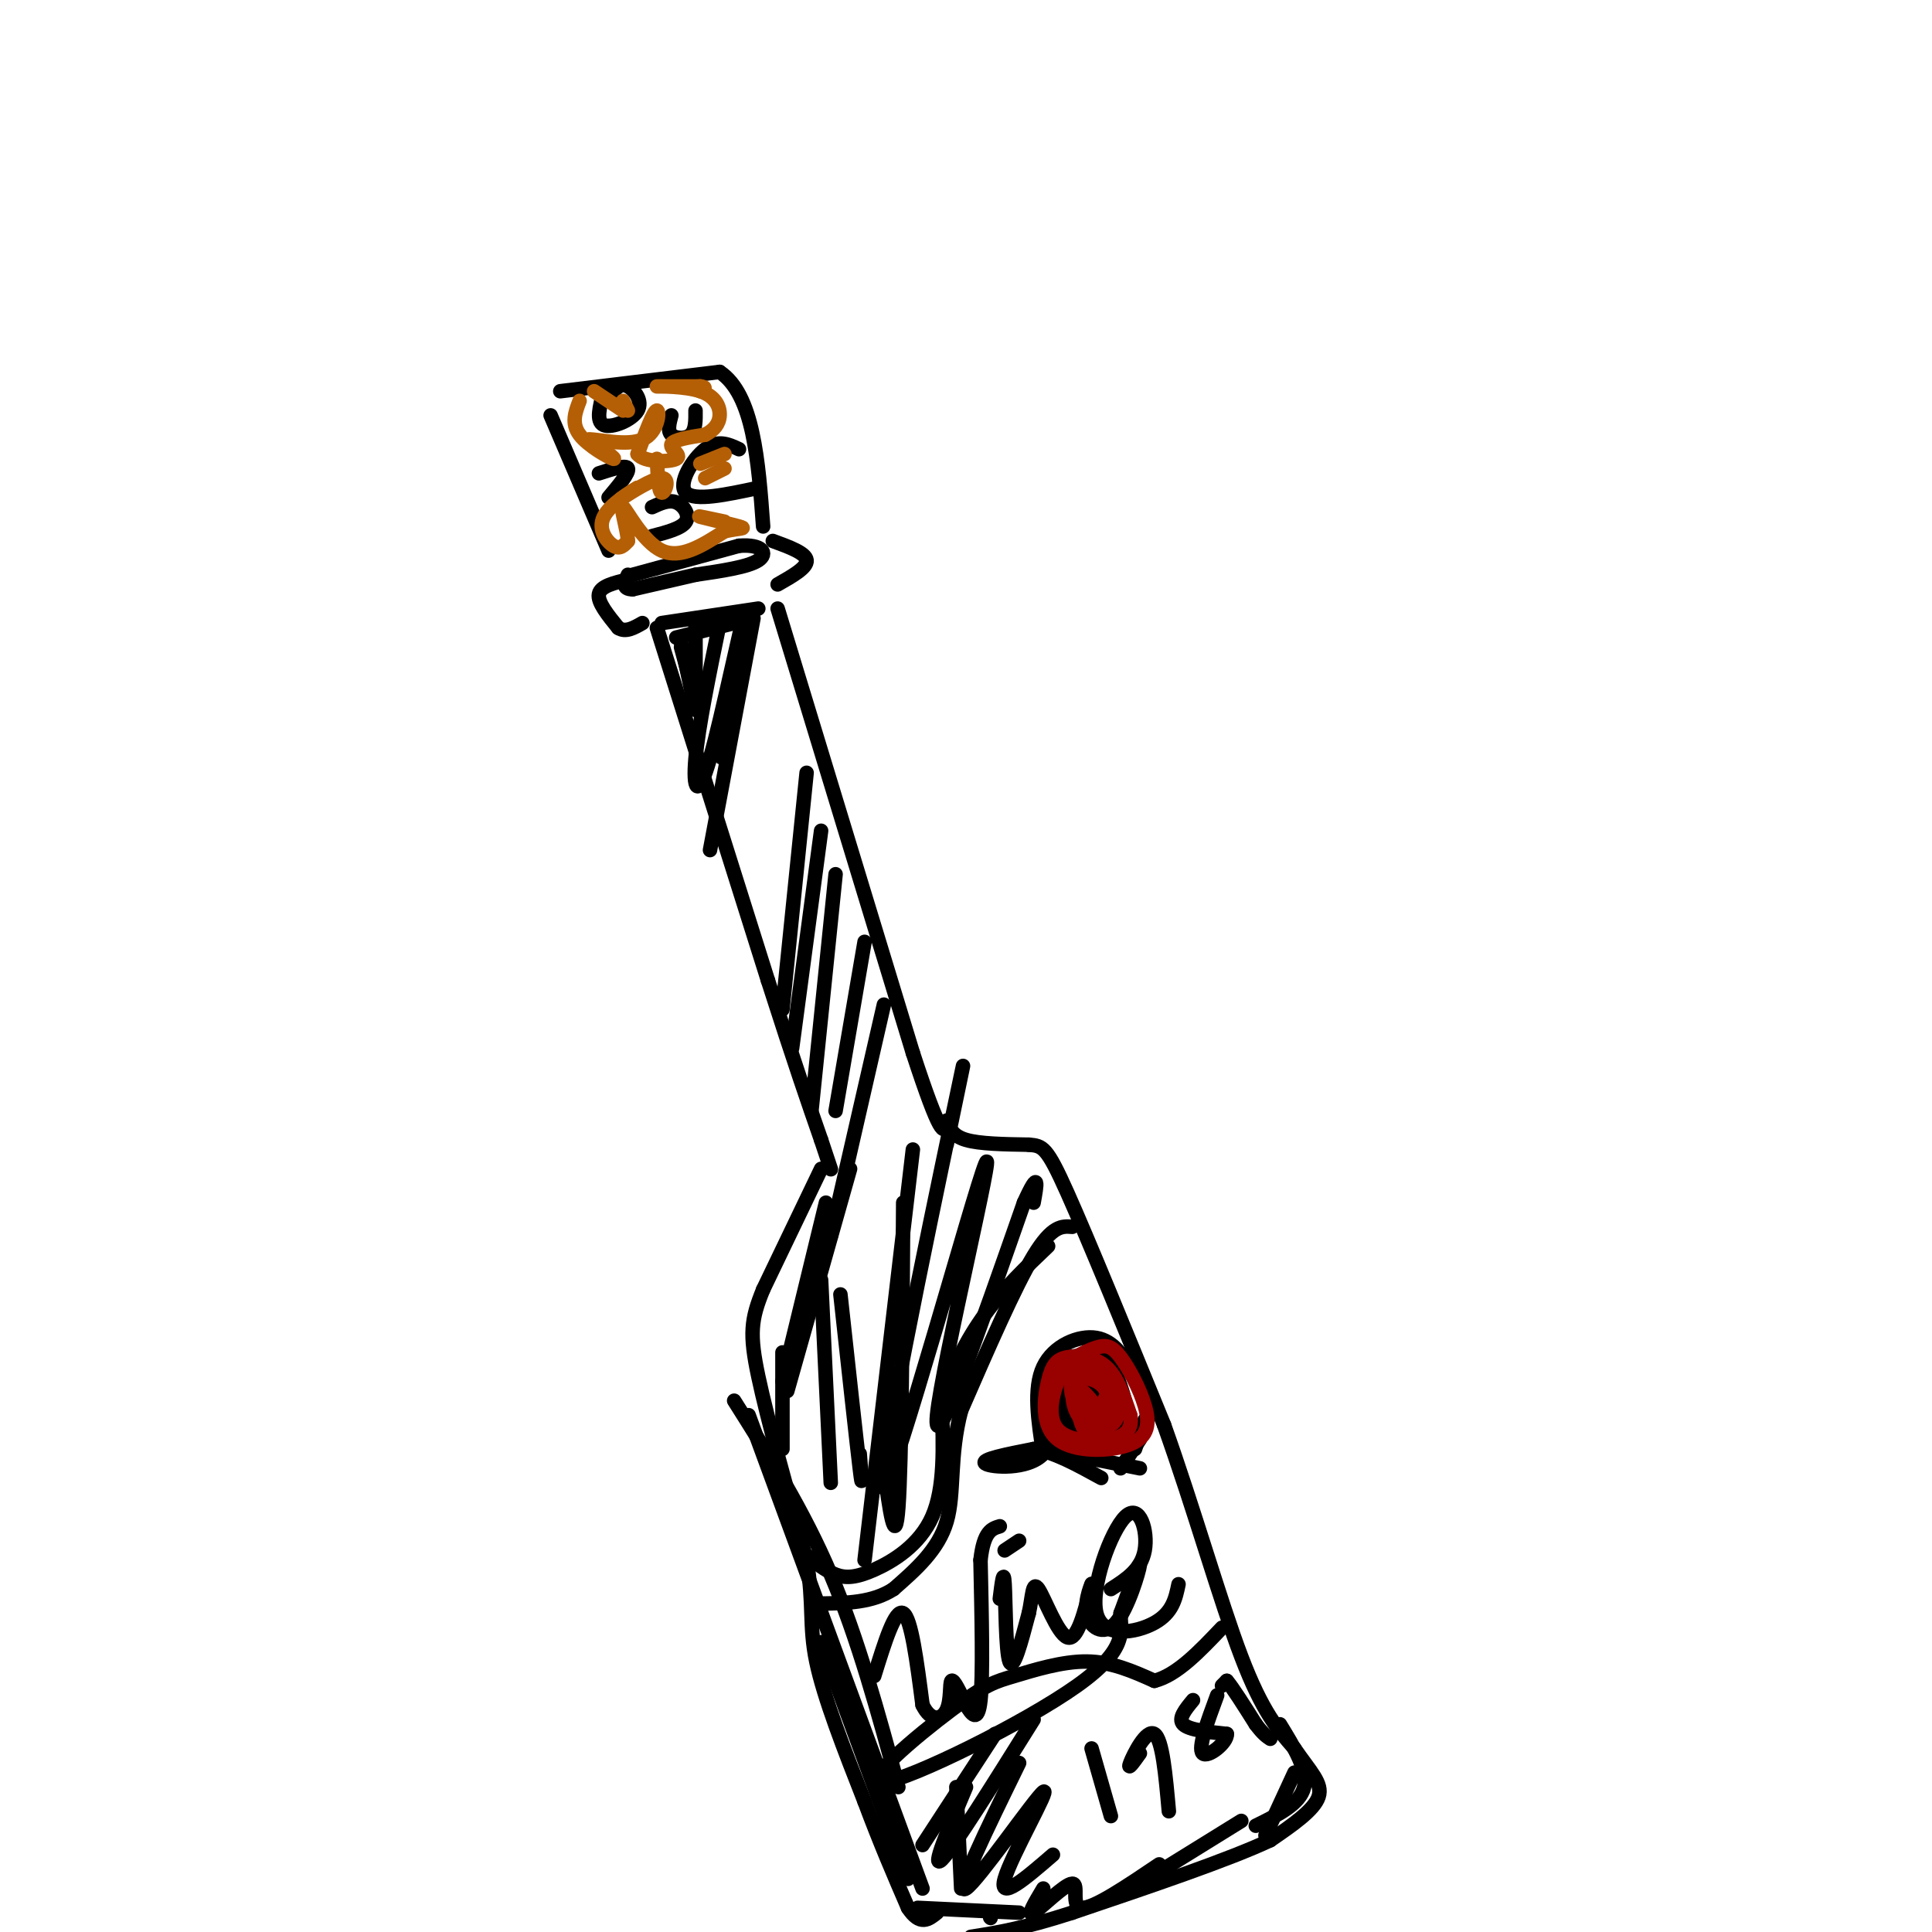<svg viewBox='0 0 400 400' version='1.1' xmlns='http://www.w3.org/2000/svg' xmlns:xlink='http://www.w3.org/1999/xlink'><g fill='none' stroke='rgb(0,0,0)' stroke-width='3' stroke-linecap='round' stroke-linejoin='round'><path d='M131,119c0.000,0.000 22.000,-6.000 22,-6'/><path d='M153,113c4.889,-0.400 6.111,1.600 4,3c-2.111,1.400 -7.556,2.200 -13,3'/><path d='M144,119c-4.333,1.000 -8.667,2.000 -13,3'/><path d='M131,122c-2.333,0.000 -1.667,-1.500 -1,-3'/><path d='M114,86c0.000,0.000 12.000,28.000 12,28'/><path d='M116,81c0.000,0.000 33.000,-4.000 33,-4'/><path d='M149,77c7.000,4.667 8.000,18.333 9,32'/><path d='M124,98c2.833,-0.917 5.667,-1.833 6,-1c0.333,0.833 -1.833,3.417 -4,6'/><path d='M139,86c-0.422,1.578 -0.844,3.156 0,4c0.844,0.844 2.956,0.956 4,0c1.044,-0.956 1.022,-2.978 1,-5'/><path d='M127,81c0.833,-0.857 1.667,-1.714 3,-1c1.333,0.714 3.167,3.000 2,5c-1.167,2.000 -5.333,3.714 -7,3c-1.667,-0.714 -0.833,-3.857 0,-7'/><path d='M153,93c-2.178,-1.022 -4.356,-2.044 -7,0c-2.644,2.044 -5.756,7.156 -4,9c1.756,1.844 8.378,0.422 15,-1'/><path d='M135,105c1.733,-0.800 3.467,-1.600 5,-1c1.533,0.600 2.867,2.600 2,4c-0.867,1.400 -3.933,2.200 -7,3'/><path d='M130,120c-2.833,0.667 -5.667,1.333 -6,3c-0.333,1.667 1.833,4.333 4,7'/><path d='M128,130c1.500,1.000 3.250,0.000 5,-1'/><path d='M160,112c3.417,1.250 6.833,2.500 7,4c0.167,1.500 -2.917,3.250 -6,5'/><path d='M161,126c0.000,0.000 28.000,92.000 28,92'/><path d='M189,218c5.833,17.833 6.417,16.417 7,15'/><path d='M136,130c0.000,0.000 23.000,73.000 23,73'/><path d='M159,203c5.667,17.667 8.333,25.333 11,33'/><path d='M170,236c2.167,6.500 2.083,6.250 2,6'/><path d='M170,242c0.000,0.000 -12.000,25.000 -12,25'/><path d='M158,267c-2.533,6.200 -2.867,9.200 -1,18c1.867,8.800 5.933,23.400 10,38'/><path d='M167,323c1.556,9.289 0.444,13.511 2,21c1.556,7.489 5.778,18.244 10,29'/><path d='M179,373c3.167,8.500 6.083,15.250 9,22'/><path d='M188,395c2.500,3.833 4.250,2.417 6,1'/><path d='M196,232c0.583,1.583 1.167,3.167 4,4c2.833,0.833 7.917,0.917 13,1'/><path d='M213,237c2.911,0.244 3.689,0.356 8,10c4.311,9.644 12.156,28.822 20,48'/><path d='M241,295c6.178,17.289 11.622,36.511 16,48c4.378,11.489 7.689,15.244 11,19'/><path d='M268,362c3.267,4.778 5.933,7.222 5,10c-0.933,2.778 -5.467,5.889 -10,9'/><path d='M263,381c-8.500,4.000 -24.750,9.500 -41,15'/><path d='M222,396c-10.333,3.333 -15.667,4.167 -21,5'/><path d='M265,357c2.917,4.750 5.833,9.500 5,13c-0.833,3.500 -5.417,5.750 -10,8'/><path d='M268,367c0.000,0.000 -6.000,13.000 -6,13'/><path d='M167,322c1.976,1.613 3.952,3.226 6,4c2.048,0.774 4.167,0.708 8,-1c3.833,-1.708 9.381,-5.060 12,-11c2.619,-5.940 2.310,-14.470 2,-23'/><path d='M195,291c1.733,-7.178 5.067,-13.622 9,-19c3.933,-5.378 8.467,-9.689 13,-14'/><path d='M222,254c-2.083,-0.167 -4.167,-0.333 -8,6c-3.833,6.333 -9.417,19.167 -15,32'/><path d='M199,292c-2.511,9.467 -1.289,17.133 -3,23c-1.711,5.867 -6.356,9.933 -11,14'/><path d='M185,329c-4.333,2.833 -9.667,2.917 -15,3'/><path d='M181,347c2.167,-7.000 4.333,-14.000 6,-13c1.667,1.000 2.833,10.000 4,19'/><path d='M191,353c1.726,3.583 4.042,3.042 5,1c0.958,-2.042 0.560,-5.583 1,-6c0.440,-0.417 1.720,2.292 3,5'/><path d='M200,353c1.133,1.844 2.467,3.956 3,-1c0.533,-4.956 0.267,-16.978 0,-29'/><path d='M203,323c0.667,-6.000 2.333,-6.500 4,-7'/><path d='M207,331c0.400,-3.267 0.800,-6.533 1,-3c0.200,3.533 0.200,13.867 1,16c0.800,2.133 2.400,-3.933 4,-10'/><path d='M213,334c0.774,-3.405 0.708,-6.917 2,-5c1.292,1.917 3.940,9.262 6,10c2.060,0.738 3.530,-5.131 5,-11'/><path d='M226,328c0.276,-0.687 -1.534,3.094 -1,6c0.534,2.906 3.413,4.936 6,2c2.587,-2.936 4.882,-10.839 5,-12c0.118,-1.161 -1.941,4.419 -4,10'/><path d='M232,334c-0.045,3.513 1.844,7.295 -9,15c-10.844,7.705 -34.419,19.333 -40,20c-5.581,0.667 6.834,-9.625 14,-15c7.166,-5.375 9.083,-5.832 13,-7c3.917,-1.168 9.833,-3.048 15,-3c5.167,0.048 9.583,2.024 14,4'/><path d='M239,348c4.667,-1.167 9.333,-6.083 14,-11'/><path d='M226,362c0.000,0.000 4.000,14.000 4,14'/><path d='M236,363c-1.333,1.867 -2.667,3.733 -2,2c0.667,-1.733 3.333,-7.067 5,-6c1.667,1.067 2.333,8.533 3,16'/><path d='M247,352c-1.583,1.917 -3.167,3.833 -2,5c1.167,1.167 5.083,1.583 9,2'/><path d='M254,359c0.156,1.733 -3.956,5.067 -5,4c-1.044,-1.067 0.978,-6.533 3,-12'/><path d='M253,349c0.000,0.000 1.000,-1.000 1,-1'/><path d='M254,348c1.167,1.333 3.583,5.167 6,9'/><path d='M260,357c1.500,2.000 2.250,2.500 3,3'/><path d='M208,321c0.000,0.000 3.000,-2.000 3,-2'/><path d='M230,329c3.142,-2.011 6.284,-4.022 7,-8c0.716,-3.978 -0.994,-9.922 -4,-7c-3.006,2.922 -7.309,14.710 -6,20c1.309,5.290 8.231,4.083 12,2c3.769,-2.083 4.384,-5.041 5,-8'/><path d='M137,129c0.000,0.000 20.000,-3.000 20,-3'/><path d='M140,132c0.000,0.000 12.000,-3.000 12,-3'/><path d='M144,129c0.000,0.000 0.000,13.000 0,13'/><path d='M141,133c0.000,0.000 3.000,14.000 3,14'/><path d='M141,134c0.000,0.000 3.000,11.000 3,11'/><path d='M149,129c-2.209,10.738 -4.418,21.477 -5,28c-0.582,6.523 0.463,8.831 3,0c2.537,-8.831 6.568,-28.801 7,-29c0.432,-0.199 -2.734,19.372 -4,26c-1.266,6.628 -0.633,0.314 0,-6'/><path d='M150,148c0.000,-1.000 0.000,-0.500 0,0'/><path d='M156,128c0.000,0.000 -9.000,48.000 -9,48'/><path d='M167,160c0.000,0.000 -5.000,49.000 -5,49'/><path d='M170,172c0.000,0.000 -6.000,45.000 -6,45'/><path d='M173,181c0.000,0.000 -5.000,49.000 -5,49'/><path d='M179,195c0.000,0.000 -6.000,35.000 -6,35'/><path d='M183,208c0.000,0.000 -11.000,48.000 -11,48'/><path d='M176,242c0.000,0.000 -13.000,46.000 -13,46'/><path d='M171,249c0.000,0.000 -9.000,37.000 -9,37'/><path d='M189,238c0.000,0.000 -10.000,85.000 -10,85'/><path d='M196,237c2.753,-13.234 5.506,-26.469 1,-5c-4.506,21.469 -16.270,77.641 -14,76c2.270,-1.641 18.573,-61.096 21,-67c2.427,-5.904 -9.021,41.742 -10,52c-0.979,10.258 8.510,-16.871 18,-44'/><path d='M212,249c3.333,-7.333 2.667,-3.667 2,0'/><path d='M187,249c-0.167,26.917 -0.333,53.833 -1,63c-0.667,9.167 -1.833,0.583 -3,-8'/><path d='M174,268c1.667,15.250 3.333,30.500 4,36c0.667,5.500 0.333,1.250 0,-3'/><path d='M170,265c0.000,0.000 2.000,42.000 2,42'/><path d='M162,280c0.000,0.000 0.000,20.000 0,20'/><path d='M152,290c7.167,11.333 14.333,22.667 20,36c5.667,13.333 9.833,28.667 14,44'/><path d='M155,293c0.000,0.000 36.000,98.000 36,98'/><path d='M170,340c0.000,0.000 18.000,49.000 18,49'/><path d='M190,395c0.000,0.000 21.000,1.000 21,1'/><path d='M205,397c0.000,0.000 0.100,0.100 0.1,0.1'/><path d='M199,391c0.000,0.000 -1.000,-21.000 -1,-21'/><path d='M191,382c0.000,0.000 15.000,-23.000 15,-23'/><path d='M200,370c-3.667,8.667 -7.333,17.333 -5,15c2.333,-2.333 10.667,-15.667 19,-29'/><path d='M211,365c-6.756,13.815 -13.512,27.631 -11,26c2.512,-1.631 14.292,-18.708 16,-20c1.708,-1.292 -6.655,13.202 -8,18c-1.345,4.798 4.327,-0.101 10,-5'/><path d='M216,391c-1.786,2.994 -3.571,5.988 -2,5c1.571,-0.988 6.500,-5.958 8,-6c1.500,-0.042 -0.429,4.845 2,5c2.429,0.155 9.214,-4.423 16,-9'/><path d='M236,390c0.000,0.000 21.000,-13.000 21,-13'/><path d='M231,280c1.196,1.482 2.393,2.964 2,2c-0.393,-0.964 -2.375,-4.375 -6,-5c-3.625,-0.625 -8.893,1.536 -11,6c-2.107,4.464 -1.054,11.232 0,18'/><path d='M216,301c-3.111,3.378 -10.889,2.822 -12,2c-1.111,-0.822 4.444,-1.911 10,-3'/><path d='M214,300c4.000,0.500 9.000,3.250 14,6'/><path d='M216,300c0.000,0.000 20.000,4.000 20,4'/><path d='M232,304c0.000,0.000 4.000,-6.000 4,-6'/><path d='M237,294c0.000,0.000 -2.000,6.000 -2,6'/><path d='M219,283c2.896,-1.761 5.791,-3.521 8,-3c2.209,0.521 3.731,3.324 5,7c1.269,3.676 2.283,8.224 0,11c-2.283,2.776 -7.864,3.780 -11,3c-3.136,-0.780 -3.826,-3.343 -4,-7c-0.174,-3.657 0.169,-8.408 2,-11c1.831,-2.592 5.151,-3.025 8,-1c2.849,2.025 5.229,6.507 6,10c0.771,3.493 -0.065,5.998 -2,7c-1.935,1.002 -4.967,0.501 -8,0'/><path d='M223,299c-1.833,-1.833 -2.417,-6.417 -3,-11'/><path d='M219,287c0.000,0.000 7.000,3.000 7,3'/><path d='M221,289c0.000,0.000 6.000,-3.000 6,-3'/><path d='M221,286c-0.379,-1.256 -0.757,-2.511 0,-3c0.757,-0.489 2.651,-0.211 5,1c2.349,1.211 5.153,3.357 6,7c0.847,3.643 -0.263,8.784 -3,9c-2.737,0.216 -7.100,-4.491 -9,-7c-1.900,-2.509 -1.338,-2.819 0,-4c1.338,-1.181 3.451,-3.234 6,-2c2.549,1.234 5.532,5.755 6,8c0.468,2.245 -1.581,2.213 -3,1c-1.419,-1.213 -2.210,-3.606 -3,-6'/><path d='M226,290c0.000,-0.333 1.500,1.833 3,4'/></g>
<g fill='none' stroke='rgb(153,0,0)' stroke-width='3' stroke-linecap='round' stroke-linejoin='round'><path d='M219,283c2.960,-1.675 5.920,-3.349 8,-4c2.080,-0.651 3.281,-0.277 5,2c1.719,2.277 3.957,6.459 5,10c1.043,3.541 0.890,6.441 -3,8c-3.890,1.559 -11.517,1.777 -15,-1c-3.483,-2.777 -2.820,-8.548 -2,-12c0.820,-3.452 1.798,-4.583 4,-5c2.202,-0.417 5.629,-0.119 8,2c2.371,2.119 3.685,6.060 5,10'/><path d='M234,293c0.522,2.657 -0.674,4.301 -4,5c-3.326,0.699 -8.782,0.454 -11,-2c-2.218,-2.454 -1.196,-7.117 0,-10c1.196,-2.883 2.568,-3.984 5,-4c2.432,-0.016 5.926,1.054 7,4c1.074,2.946 -0.270,7.767 -2,10c-1.730,2.233 -3.845,1.877 -5,-1c-1.155,-2.877 -1.349,-8.275 0,-10c1.349,-1.725 4.243,0.221 5,2c0.757,1.779 -0.621,3.389 -2,5'/><path d='M227,292c-1.498,0.608 -4.243,-0.372 -5,-3c-0.757,-2.628 0.474,-6.903 2,-8c1.526,-1.097 3.347,0.983 5,4c1.653,3.017 3.138,6.970 2,9c-1.138,2.030 -4.899,2.135 -7,0c-2.101,-2.135 -2.543,-6.510 -1,-8c1.543,-1.490 5.069,-0.093 6,2c0.931,2.093 -0.734,4.884 -2,5c-1.266,0.116 -2.133,-2.442 -3,-5'/><path d='M224,288c0.067,-0.244 1.733,1.644 2,2c0.267,0.356 -0.867,-0.822 -2,-2'/></g>
<g fill='none' stroke='rgb(180,95,6)' stroke-width='3' stroke-linecap='round' stroke-linejoin='round'><path d='M120,83c-0.889,2.311 -1.778,4.622 0,7c1.778,2.378 6.222,4.822 7,5c0.778,0.178 -2.111,-1.911 -5,-4'/><path d='M122,91c1.488,-0.155 7.708,1.458 11,0c3.292,-1.458 3.655,-5.988 3,-6c-0.655,-0.012 -2.327,4.494 -4,9'/><path d='M132,94c1.333,1.774 6.667,1.708 8,1c1.333,-0.708 -1.333,-2.060 -1,-3c0.333,-0.940 3.667,-1.470 7,-2'/><path d='M146,90c1.833,-0.928 2.914,-2.249 3,-4c0.086,-1.751 -0.823,-3.933 -4,-5c-3.177,-1.067 -8.622,-1.019 -9,-1c-0.378,0.019 4.311,0.010 9,0'/><path d='M145,80c1.500,0.167 0.750,0.583 0,1'/><path d='M136,95c0.167,3.429 0.333,6.857 1,7c0.667,0.143 1.833,-3.000 0,-3c-1.833,-0.000 -6.667,3.143 -8,4c-1.333,0.857 0.833,-0.571 3,-2'/><path d='M132,101c-1.202,0.679 -5.708,3.375 -7,6c-1.292,2.625 0.631,5.179 2,6c1.369,0.821 2.185,-0.089 3,-1'/><path d='M130,112c-0.083,-2.321 -1.792,-7.625 -1,-7c0.792,0.625 4.083,7.179 8,9c3.917,1.821 8.458,-1.089 13,-4'/><path d='M150,110c3.226,-0.714 4.792,-0.500 3,-1c-1.792,-0.500 -6.940,-1.714 -8,-2c-1.060,-0.286 1.970,0.357 5,1'/><path d='M145,96c0.000,0.000 5.000,-2.000 5,-2'/><path d='M146,99c0.000,0.000 4.000,-2.000 4,-2'/><path d='M123,81c0.000,0.000 6.000,4.000 6,4'/><path d='M129,83c0.000,0.000 1.000,2.000 1,2'/></g>
</svg>